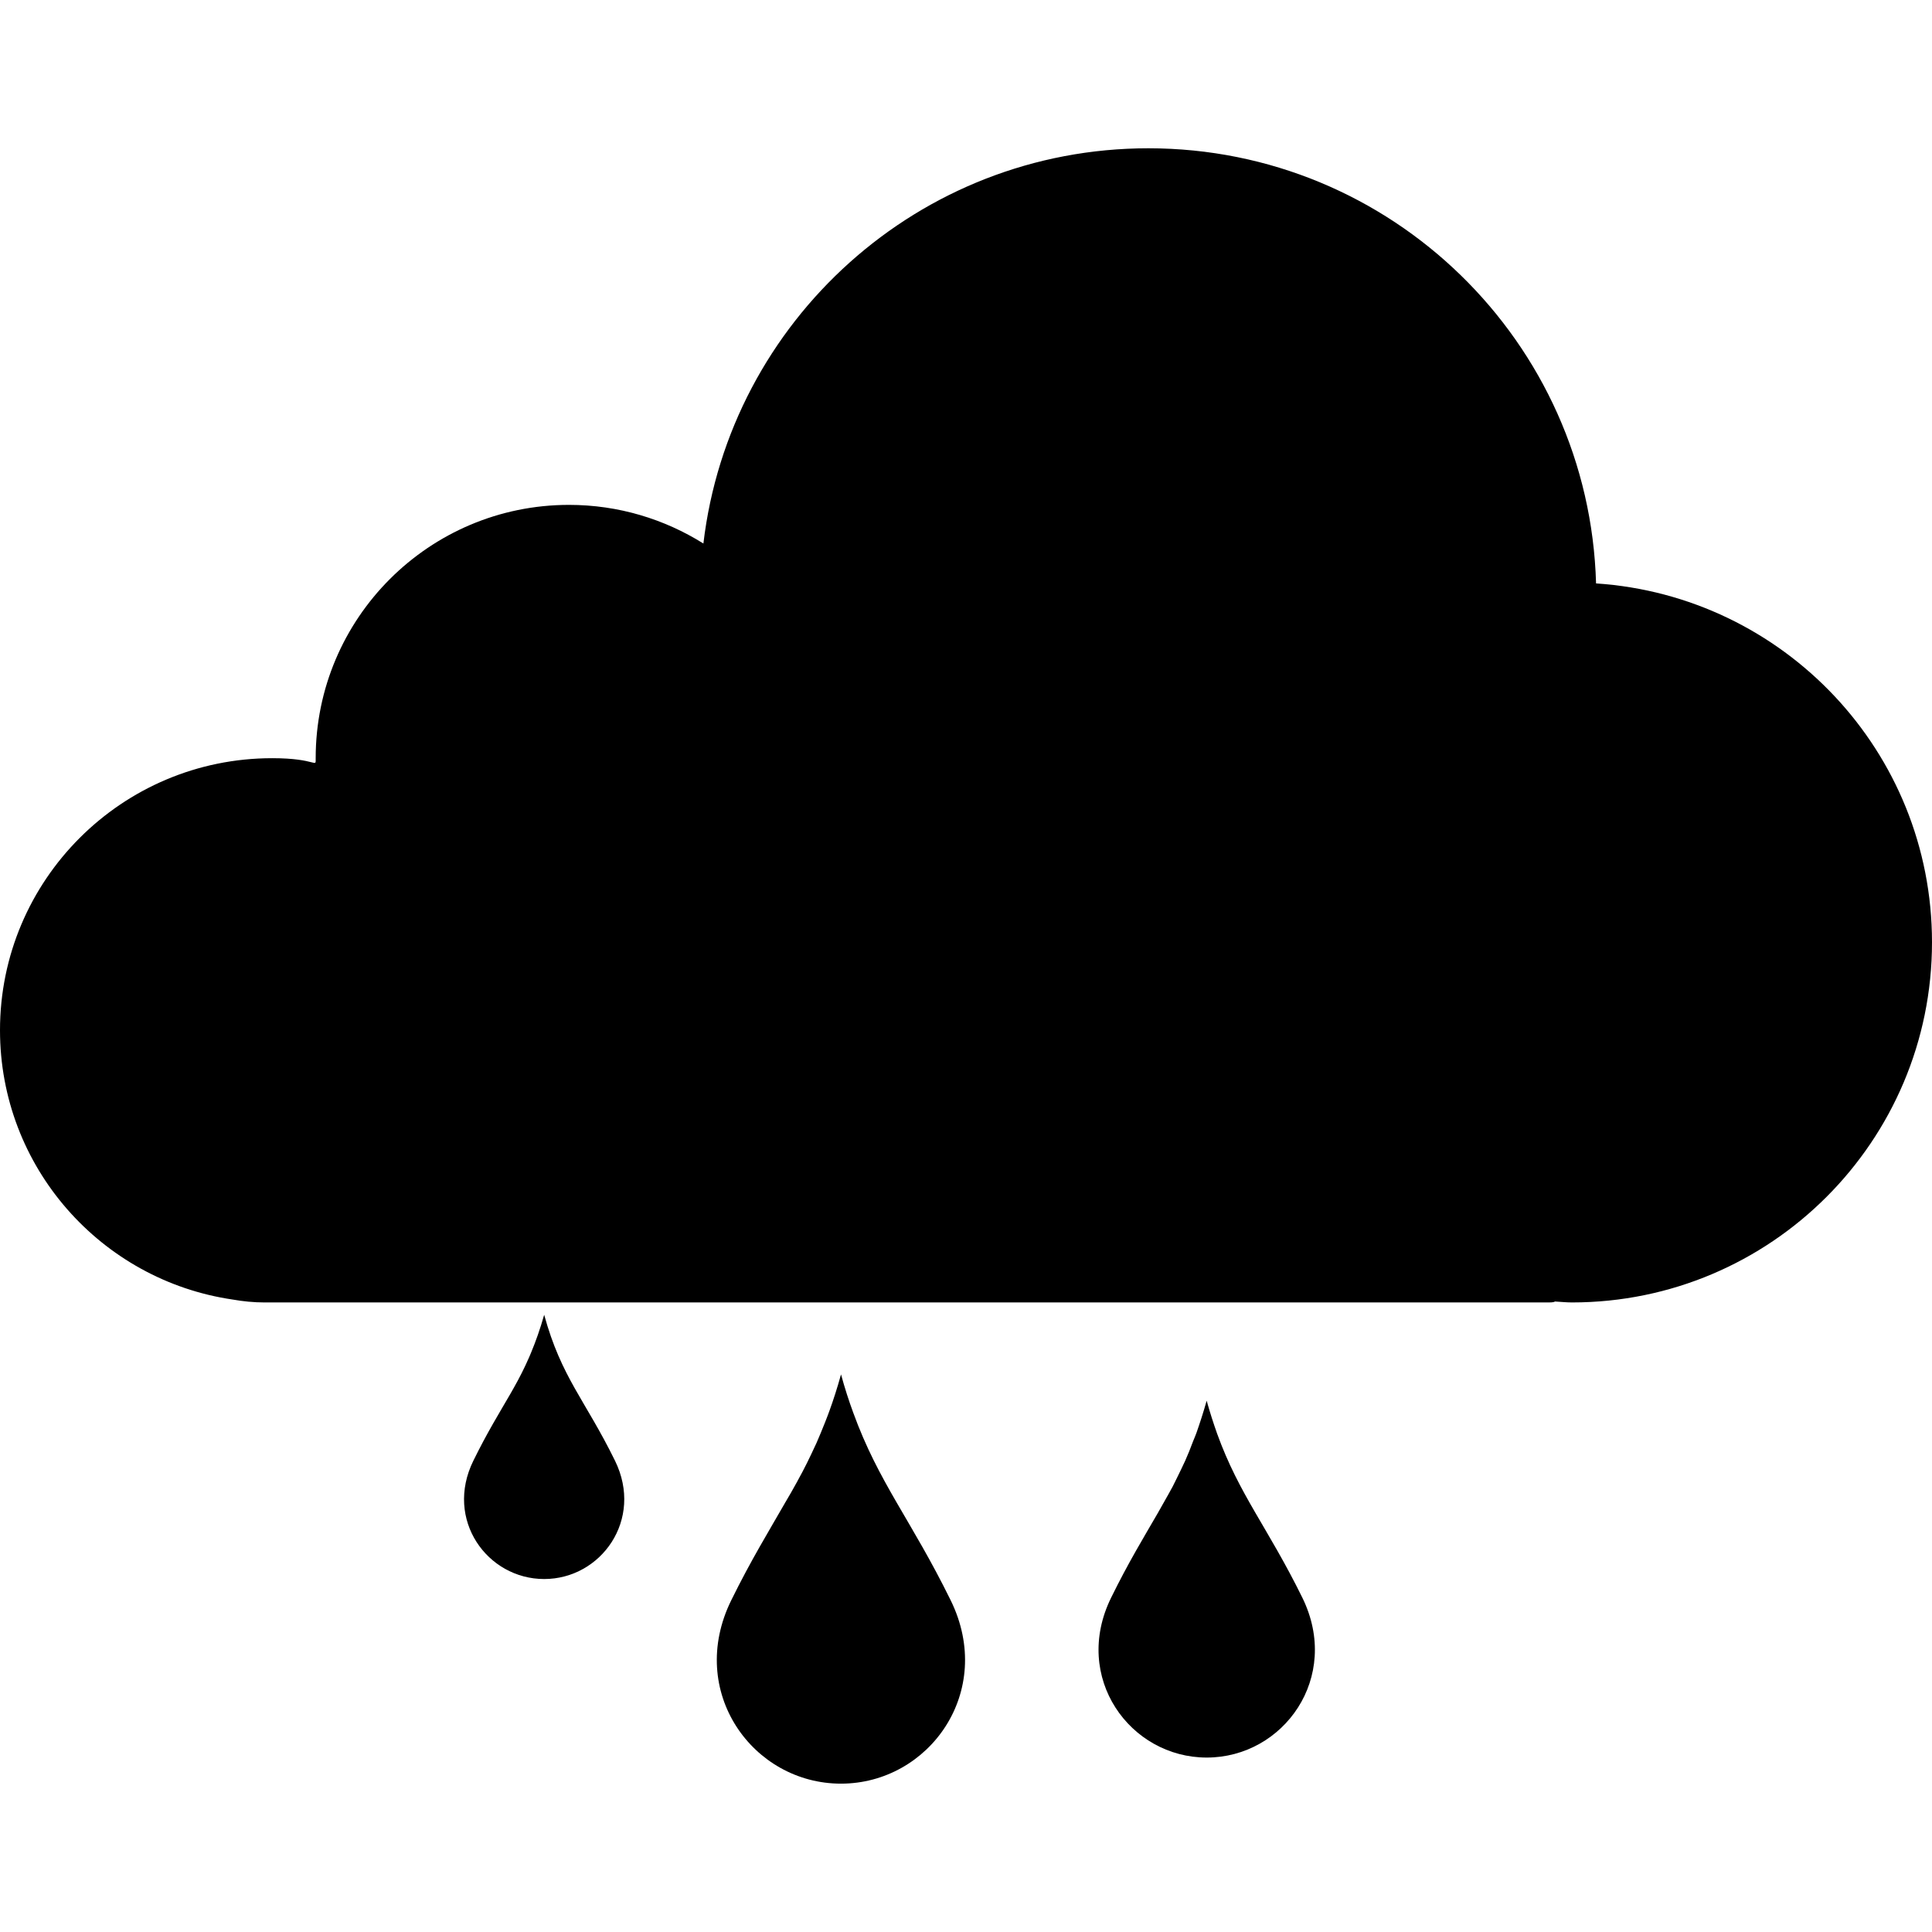 <?xml version="1.0" encoding="iso-8859-1"?>
<!-- Uploaded to: SVG Repo, www.svgrepo.com, Generator: SVG Repo Mixer Tools -->
<svg fill="#000000" height="800px" width="800px" version="1.1" id="Capa_1" xmlns="http://www.w3.org/2000/svg" xmlns:xlink="http://www.w3.org/1999/xlink" 
	 viewBox="0 0 28.807 28.807" xml:space="preserve">
<g>
	<path d="M23.798,8.699c-0.101-3.599-3.05-6.488-6.675-6.488c-3.422,0-6.244,2.576-6.635,5.893c-0.58-0.363-1.266-0.576-2.004-0.576
		c-2.086,0-3.777,1.691-3.777,3.777c0,0.158,0.03,0-0.648,0C1.816,11.305,0,13.123,0,15.361c0,2.041,1.508,3.73,3.471,4.016
		c0.153,0.027,0.312,0.043,0.474,0.043h19.147c0.066,0,0.088-0.008,0.092-0.014c0.084,0.004,0.166,0.014,0.254,0.014
		c2.965,0,5.369-2.406,5.369-5.371C28.806,11.205,26.595,8.885,23.798,8.699z"/>
	<path d="M18.148,21.377c-0.053-0.15-0.107-0.314-0.156-0.492c-0.049,0.174-0.1,0.33-0.152,0.479
		c-0.016,0.043-0.033,0.084-0.051,0.127c-0.037,0.1-0.076,0.197-0.117,0.289c-0.021,0.043-0.041,0.088-0.062,0.131
		c-0.041,0.084-0.082,0.17-0.125,0.254c-0.02,0.035-0.041,0.074-0.061,0.111c-0.053,0.096-0.107,0.191-0.162,0.287
		c-0.209,0.361-0.441,0.742-0.695,1.26c-0.584,1.188,0.281,2.383,1.426,2.383s2.008-1.195,1.426-2.383
		C18.902,22.772,18.478,22.289,18.148,21.377z"/>
	<path d="M12.722,21.063c-0.064-0.174-0.125-0.361-0.182-0.57c-0.055,0.199-0.113,0.379-0.174,0.547
		c-0.02,0.059-0.041,0.105-0.061,0.16c-0.043,0.107-0.086,0.215-0.131,0.316c-0.025,0.055-0.051,0.109-0.076,0.162
		c-0.045,0.094-0.088,0.184-0.135,0.271c-0.027,0.051-0.055,0.104-0.082,0.152c-0.057,0.102-0.111,0.201-0.172,0.301
		c-0.24,0.42-0.51,0.857-0.807,1.461c-0.668,1.361,0.324,2.732,1.637,2.732s2.303-1.371,1.637-2.732
		C13.585,22.66,13.101,22.107,12.722,21.063z"/>
	<path d="M8.114,19.604c-0.061,0.215-0.125,0.395-0.194,0.561c-0.012,0.025-0.021,0.055-0.034,0.08
		c-0.068,0.156-0.141,0.299-0.22,0.439c-0.017,0.029-0.034,0.061-0.052,0.092c-0.167,0.289-0.35,0.584-0.556,1.004
		c-0.433,0.879,0.208,1.764,1.056,1.764c0.847,0,1.487-0.885,1.056-1.764C8.725,20.873,8.37,20.539,8.114,19.604z"/>
	<g>
	</g>
	<g>
	</g>
	<g>
	</g>
	<g>
	</g>
	<g>
	</g>
	<g>
	</g>
	<g>
	</g>
	<g>
	</g>
	<g>
	</g>
	<g>
	</g>
	<g>
	</g>
	<g>
	</g>
	<g>
	</g>
	<g>
	</g>
	<g>
	</g>
</g>
</svg>